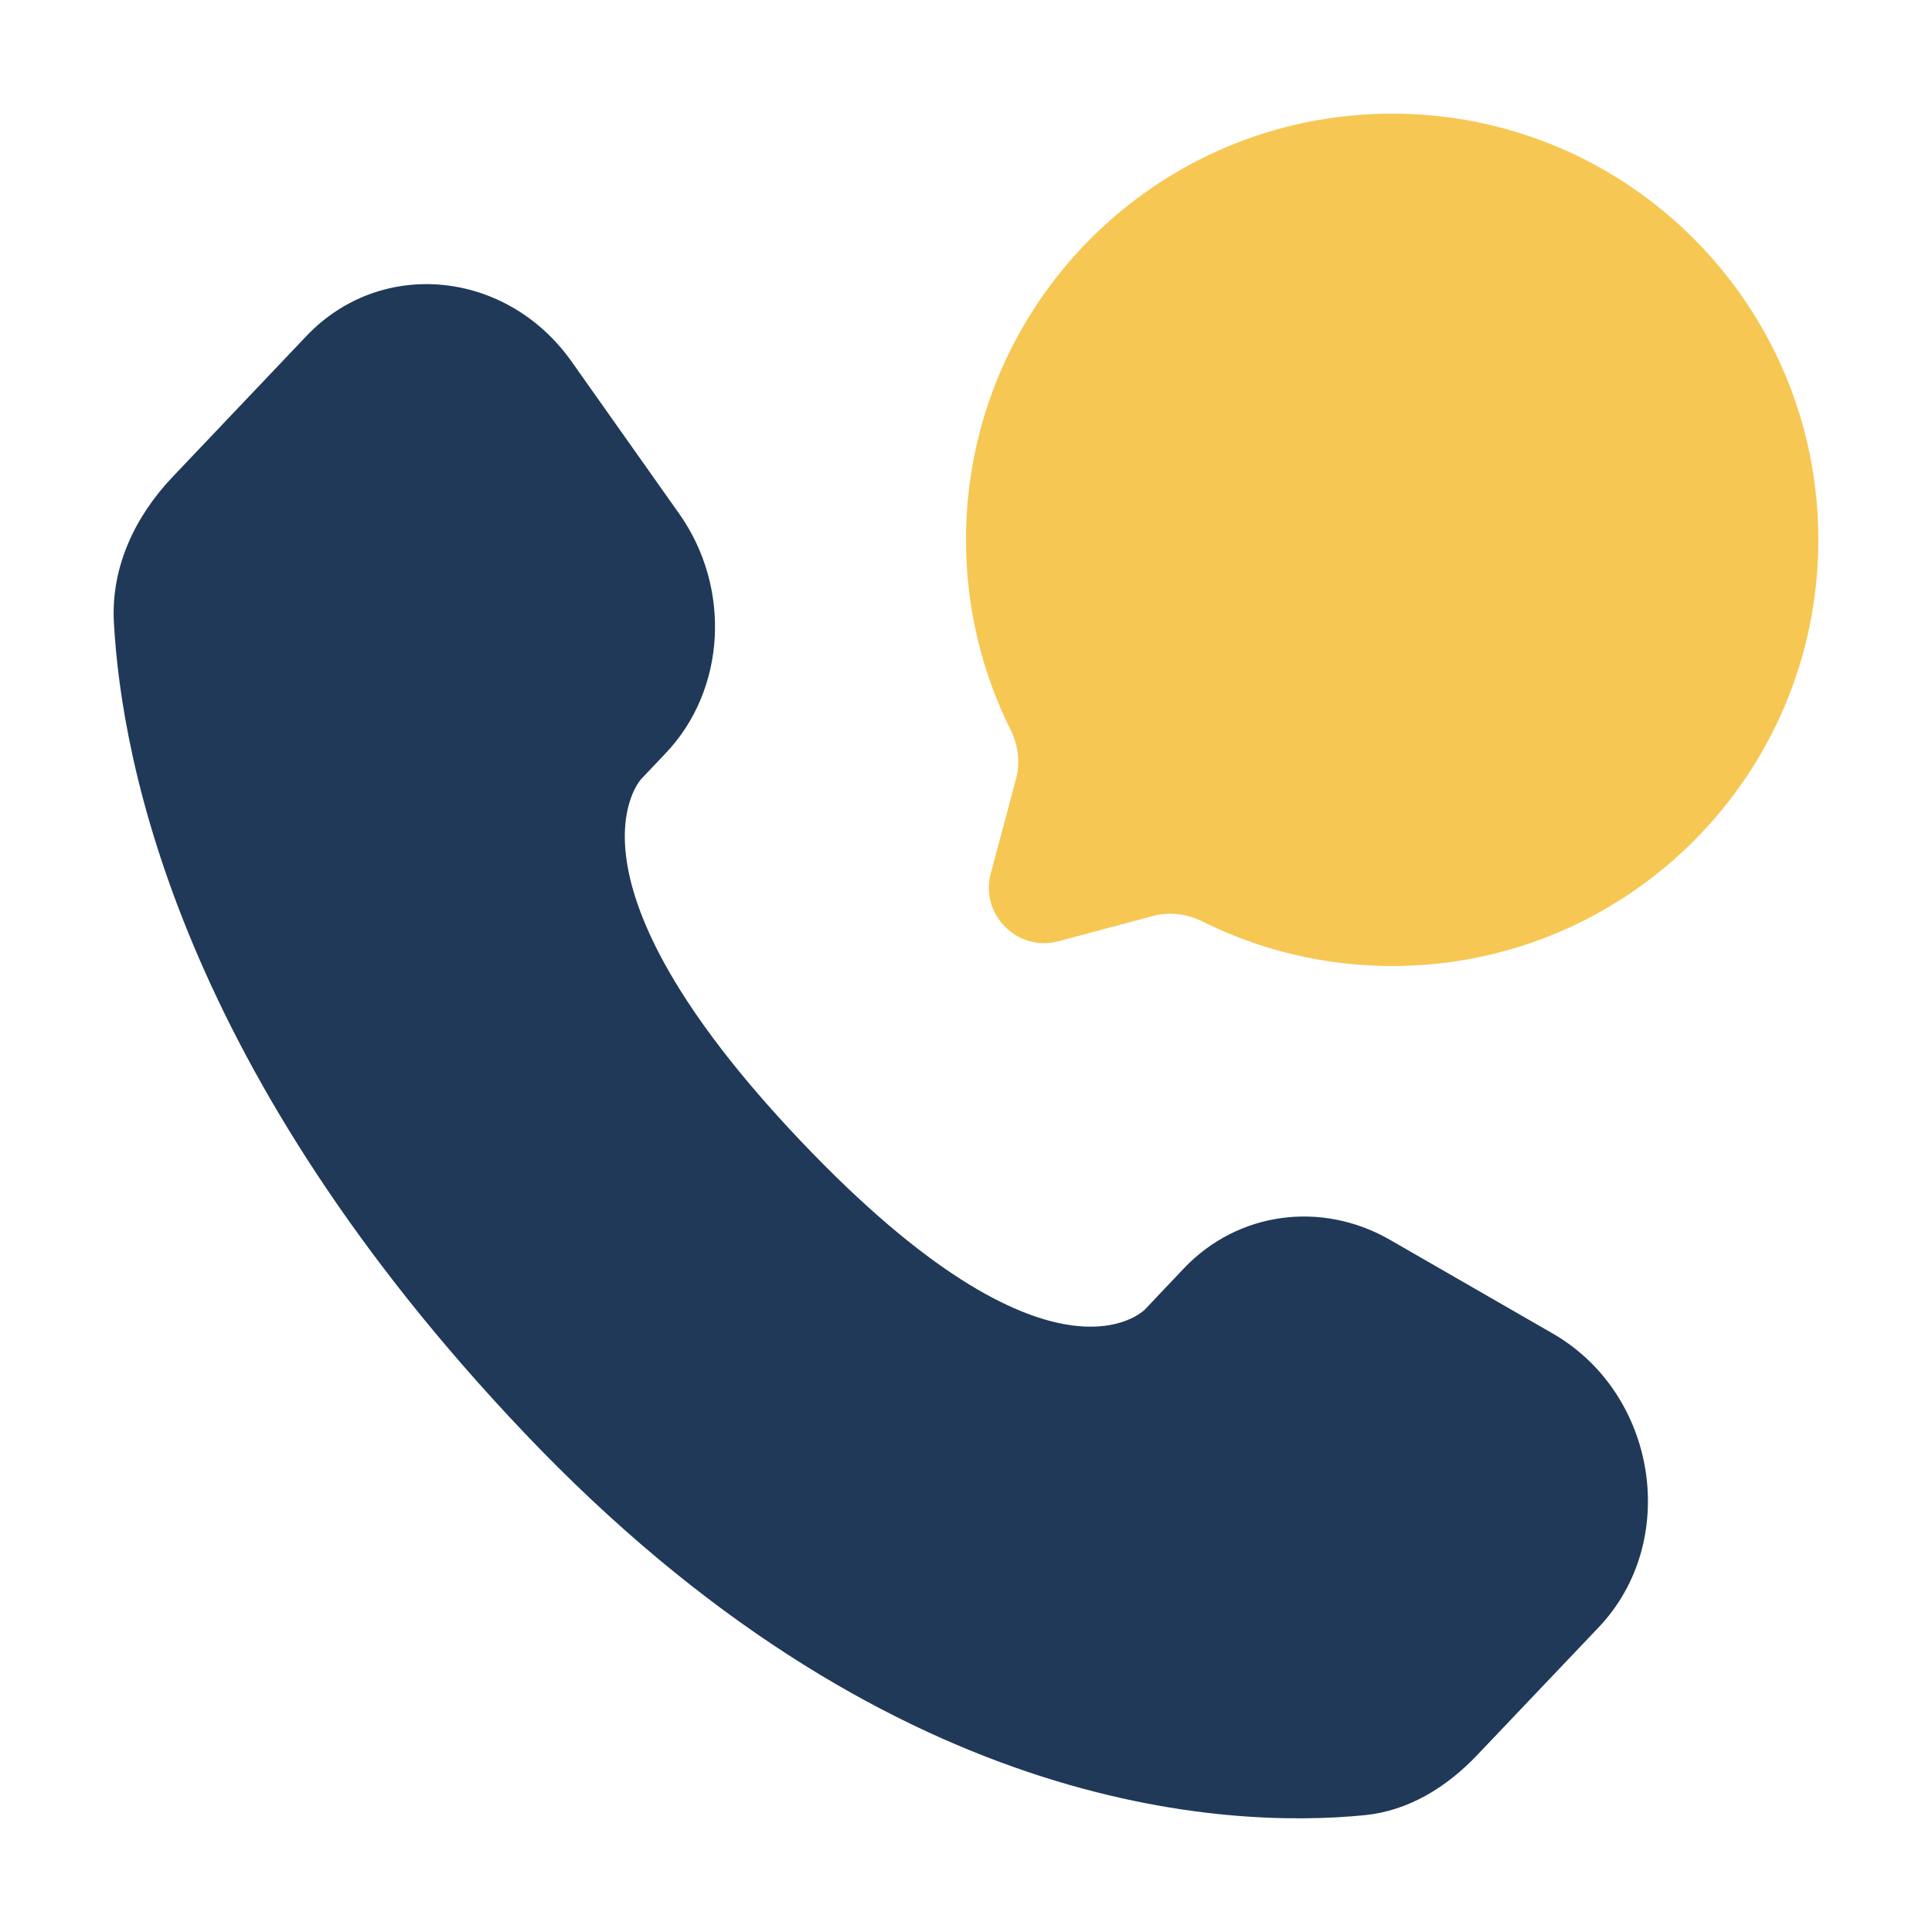 <?xml version="1.0" encoding="UTF-8"?> <svg xmlns="http://www.w3.org/2000/svg" width="17" height="17" viewBox="0 0 17 17" fill="none"><g clip-path="url(#clip0_194_97)"><mask id="mask0_194_97" style="mask-type:luminance" maskUnits="userSpaceOnUse" x="-1" y="-1" width="19" height="19"><path d="M17.5 -0.5C11.5 -0.5 5.5 -0.5 -0.5 -0.5C-0.5 5.5 -0.5 11.5 -0.5 17.5C5.5 17.5 11.5 17.5 17.5 17.5C17.5 11.5 17.5 5.5 17.5 -0.5Z" fill="white"></path></mask><g mask="url(#mask0_194_97)"><path d="M10.417 11.161C10.303 11.28 10.19 11.401 10.076 11.521C10.076 11.521 9.264 12.375 7.048 10.042C4.831 7.709 5.643 6.854 5.643 6.854C5.715 6.778 5.786 6.703 5.858 6.627C6.388 6.07 6.438 5.173 5.976 4.52C5.661 4.074 5.345 3.628 5.03 3.182C4.458 2.373 3.352 2.266 2.696 2.957C2.304 3.37 1.912 3.783 1.519 4.196C1.194 4.538 0.976 4.982 1.002 5.474C1.07 6.734 1.608 9.444 4.612 12.606C7.797 15.96 10.785 16.093 12.008 15.972C12.394 15.934 12.73 15.726 13.001 15.44C13.356 15.066 13.711 14.693 14.067 14.319C14.786 13.562 14.583 12.264 13.663 11.734C13.185 11.459 12.707 11.184 12.23 10.909C11.626 10.562 10.889 10.663 10.417 11.161Z" fill="#203958"></path></g><mask id="mask1_194_97" style="mask-type:luminance" maskUnits="userSpaceOnUse" x="-1" y="-1" width="19" height="19"><path d="M17.5 -0.5C11.5 -0.5 5.5 -0.5 -0.5 -0.5C-0.5 5.5 -0.5 11.5 -0.5 17.5C5.5 17.5 11.5 17.5 17.5 17.5C17.5 11.5 17.5 5.5 17.5 -0.5Z" fill="white"></path></mask><g mask="url(#mask1_194_97)"><path d="M12.25 8.5C14.321 8.5 16 6.821 16 4.75C16 2.679 14.321 1 12.25 1C10.179 1 8.5 2.679 8.5 4.75C8.5 5.35 8.641 5.917 8.891 6.419C8.958 6.553 8.98 6.706 8.941 6.85C8.867 7.128 8.793 7.407 8.718 7.685C8.621 8.047 8.953 8.379 9.315 8.282C9.593 8.207 9.872 8.133 10.15 8.059C10.294 8.02 10.447 8.042 10.58 8.108C11.083 8.359 11.65 8.5 12.25 8.5Z" fill="#F6C753"></path></g></g><defs><clipPath id="clip0_194_97"><rect width="17" height="17" fill="white"></rect></clipPath></defs></svg> 